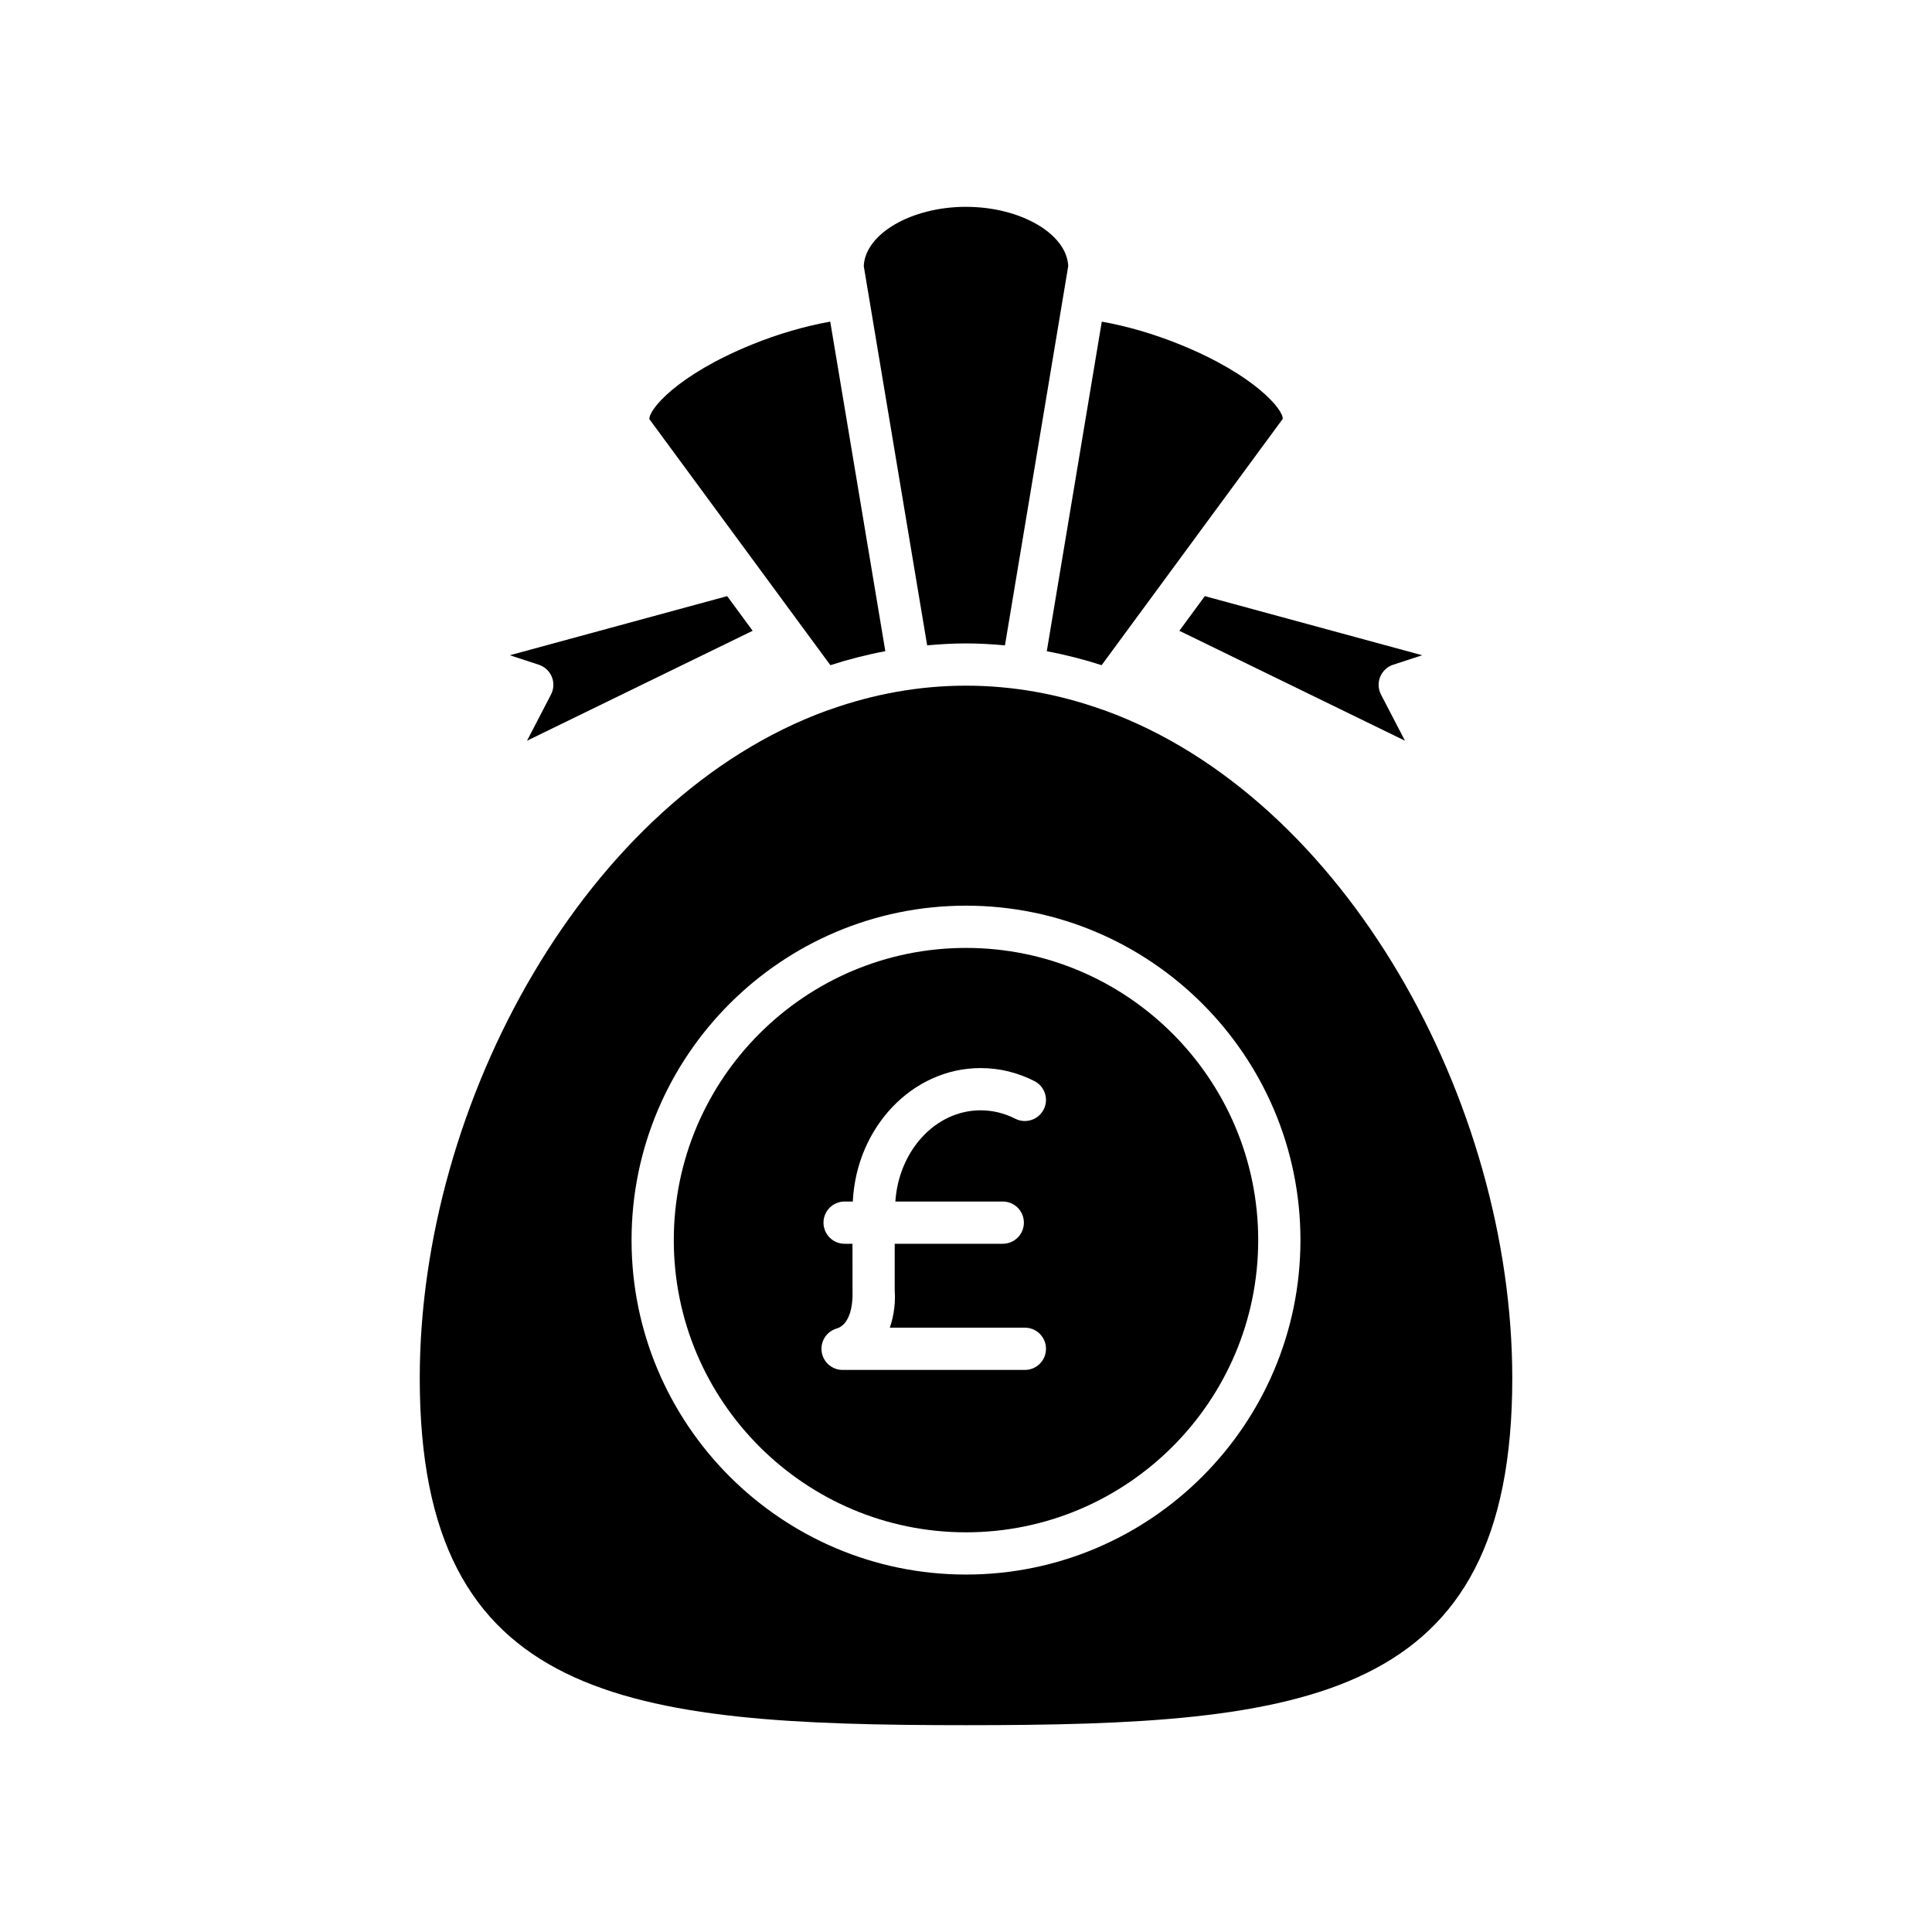 <?xml version="1.0" encoding="UTF-8"?>
<!-- Uploaded to: ICON Repo, www.iconrepo.com, Generator: ICON Repo Mixer Tools -->
<svg fill="#000000" width="800px" height="800px" version="1.1" viewBox="144 144 512 512" xmlns="http://www.w3.org/2000/svg">
 <g>
  <path d="m513.21 320.16 7.691-2.512-57.609-15.668-6.754 9.184 59.797 29.137-6.359-12.238c-0.754-1.461-0.836-3.176-0.211-4.699 0.625-1.523 1.879-2.691 3.445-3.203z"/>
  <path d="m456.68 235.29c-6.922-2.809-14.078-4.875-20.695-6.051l-14.574 87.34c4.934 0.93 9.781 2.172 14.531 3.703l47.977-65.246c0.328-2.285-7.231-11.637-27.238-19.746z"/>
  <path d="m400 198.81c-14.461 0-26.715 7.148-27.094 15.703l16.801 100.51c3.398-0.305 6.82-0.512 10.293-0.512 3.481 0 6.914 0.211 10.324 0.516l16.77-100.51c-0.379-8.555-12.637-15.703-27.094-15.703z"/>
  <path d="m286.79 320.16c1.562 0.512 2.82 1.68 3.445 3.203 0.621 1.523 0.543 3.238-0.215 4.699l-6.356 12.238 59.797-29.137-6.754-9.184-57.609 15.668z"/>
  <path d="m343.32 235.29c-20.008 8.113-27.57 17.465-27.207 19.82l27.223 37.004c0.008 0.008 0.012 0.016 0.02 0.023l20.703 28.145c4.762-1.539 9.617-2.781 14.562-3.711l-14.598-87.336c-6.617 1.176-13.777 3.238-20.703 6.055z"/>
  <path d="m400 550.08c42.699 0 77.438-34.734 77.438-77.434s-34.734-77.438-77.438-77.438c-42.699 0-77.438 34.738-77.438 77.438s34.734 77.434 77.438 77.434zm-30.074-63.543-0.008-12.922h-2.086c-3.094 0-5.598-2.508-5.598-5.598s2.504-5.598 5.598-5.598h2.168c0.961-19.672 15.766-35.367 33.883-35.367 4.957 0 9.758 1.16 14.25 3.445 2.754 1.402 3.856 4.773 2.453 7.527-1.406 2.754-4.773 3.848-7.527 2.453-2.91-1.48-5.996-2.231-9.18-2.231-11.965 0-21.691 10.688-22.602 24.172h28.465c3.094 0 5.598 2.508 5.598 5.598s-2.504 5.598-5.598 5.598h-28.637v12.5c0.203 2.562-0.059 6.188-1.289 9.734h35.785c3.094 0 5.598 2.508 5.598 5.598 0 3.09-2.504 5.598-5.598 5.598h-48.305c-2.781 0-5.141-2.043-5.539-4.793-0.402-2.754 1.277-5.379 3.941-6.172 4.633-1.379 4.234-9.461 4.227-9.543z"/>
  <path d="m400 601.19c90.074 0 144.77-6.188 144.77-91.945 0-73.277-44.289-153.88-108.07-177-0.234-0.059-0.461-0.137-0.688-0.227-11.434-4.059-23.477-6.309-36.008-6.309-12.492 0-24.5 2.238-35.902 6.277-0.293 0.121-0.582 0.223-0.883 0.293-63.738 23.168-107.98 103.73-107.98 176.97 0 85.754 54.695 91.941 144.77 91.941zm0-217.18c48.871 0 88.633 39.758 88.633 88.633 0 48.867-39.758 88.629-88.633 88.629-48.871 0-88.633-39.758-88.633-88.629 0-48.871 39.758-88.633 88.633-88.633z"/>
 </g>
</svg>